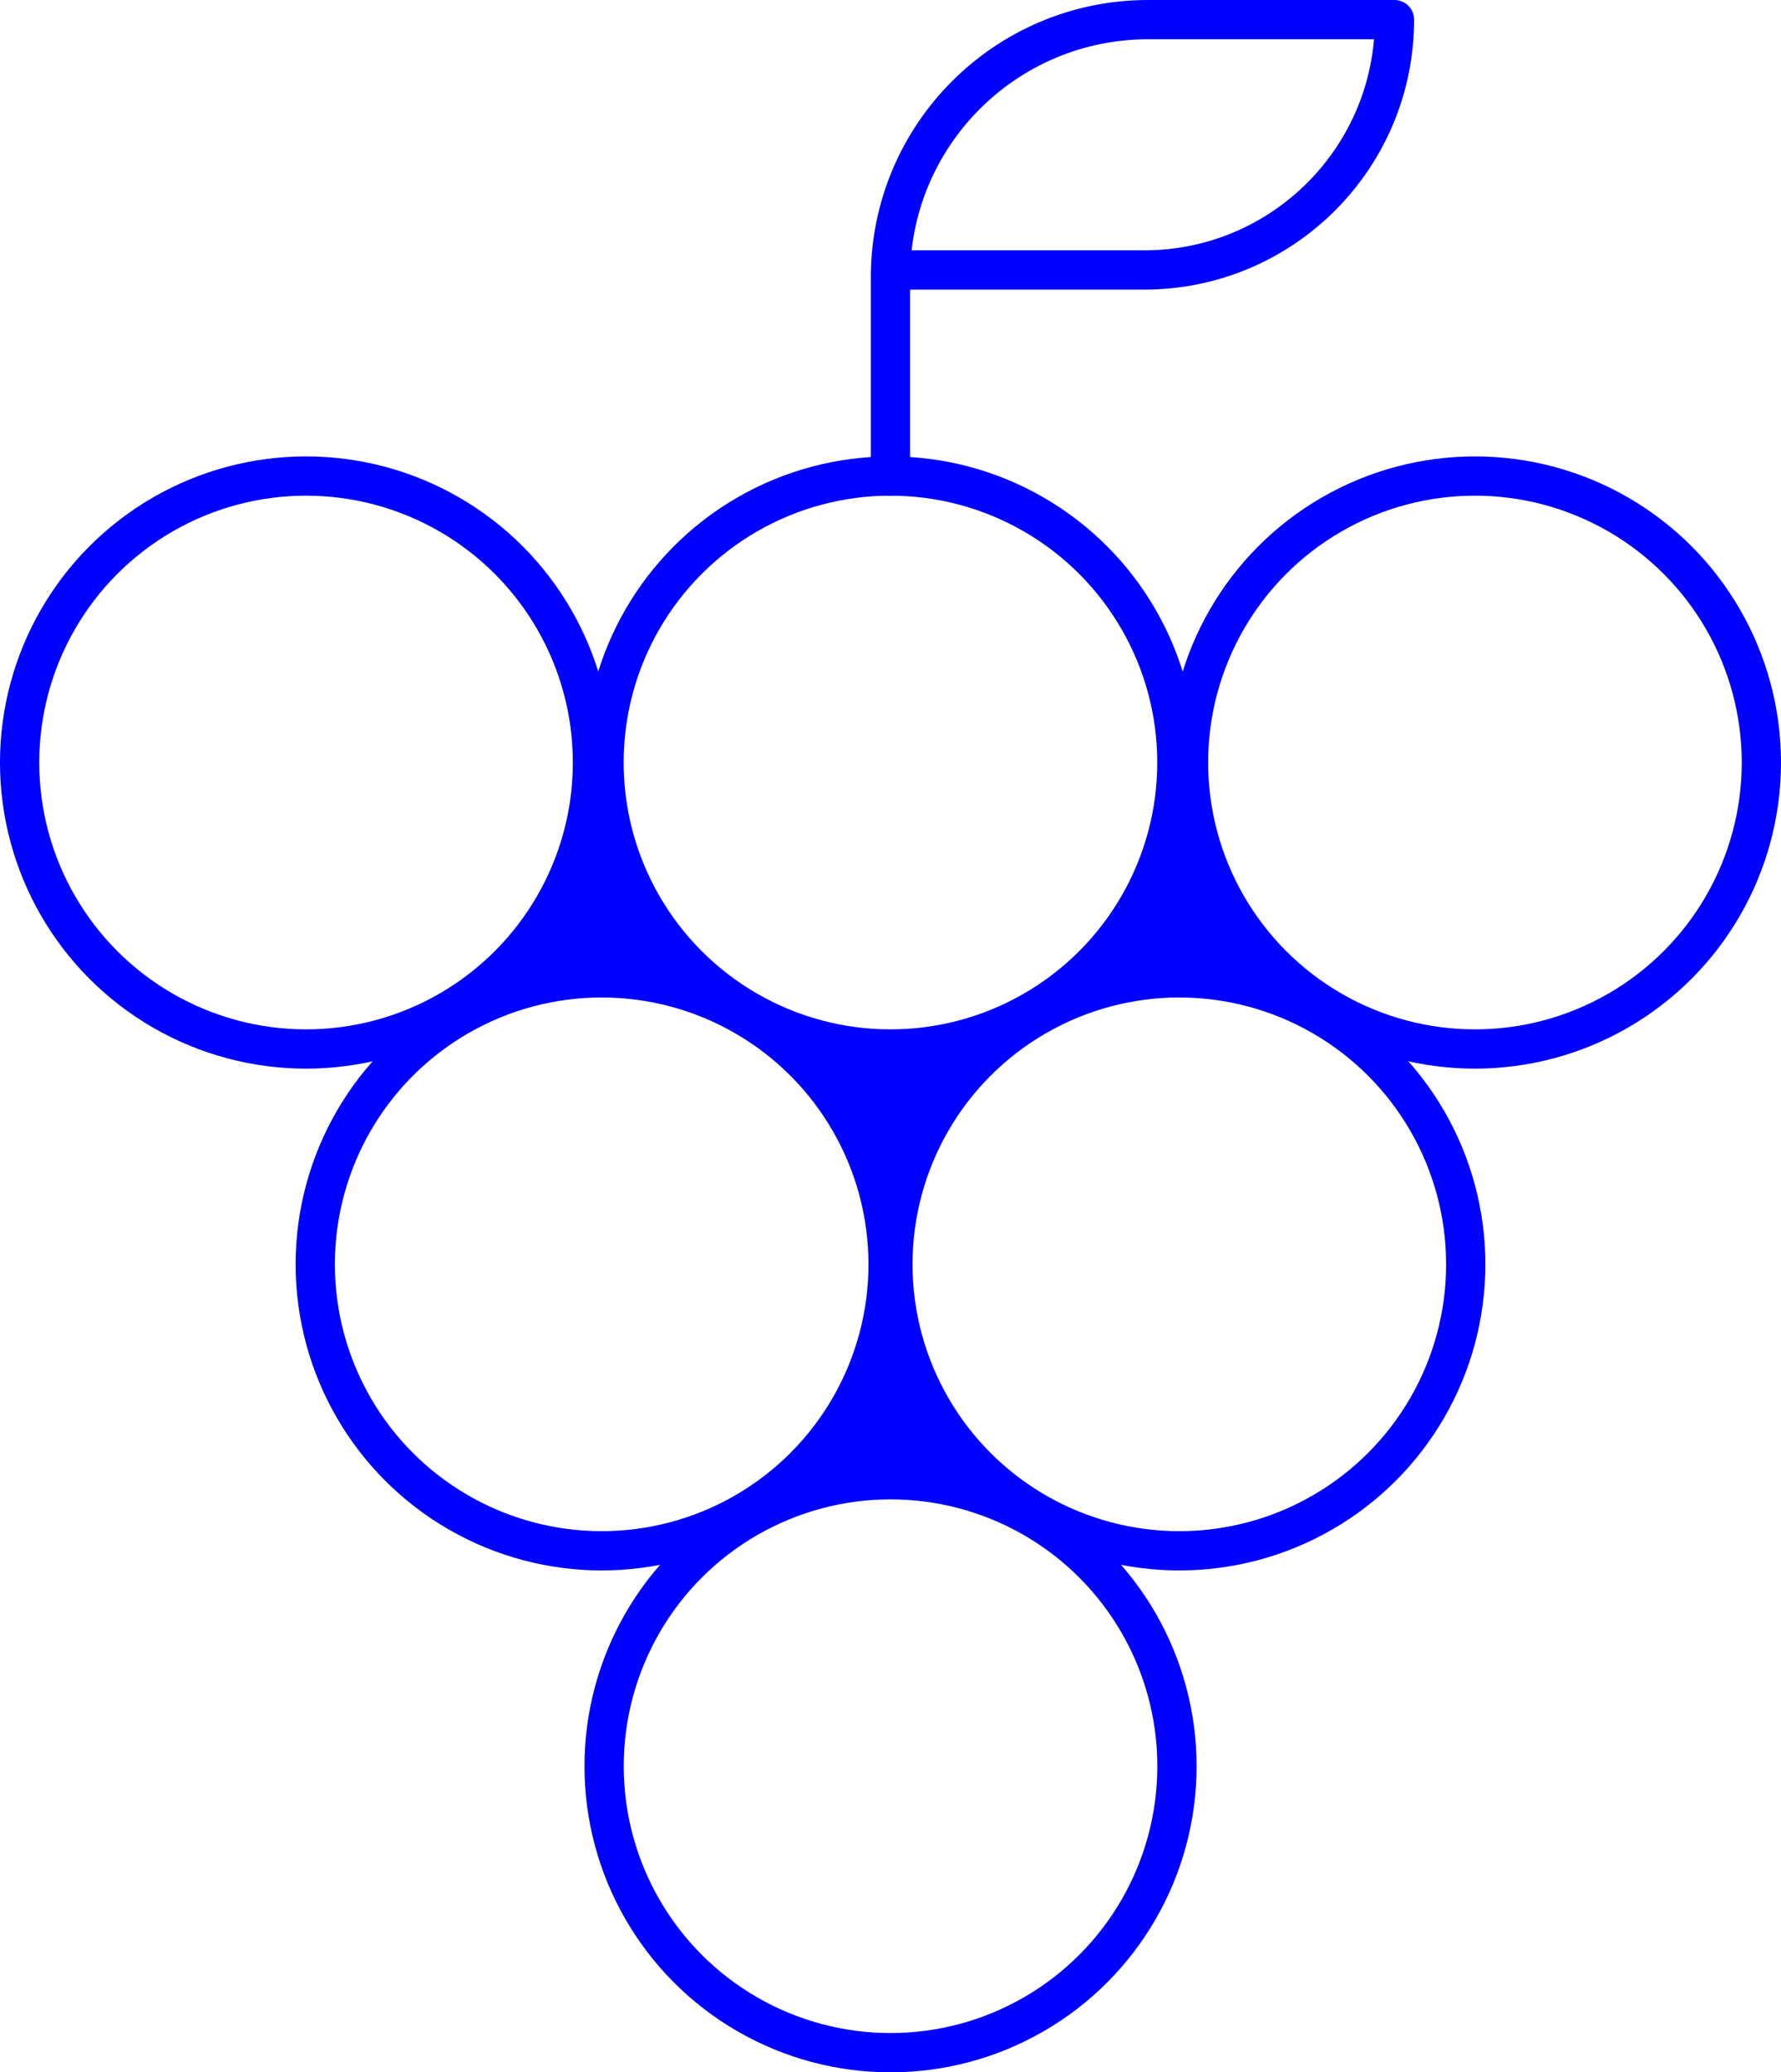 <?xml version="1.0" encoding="UTF-8"?> <svg xmlns="http://www.w3.org/2000/svg" id="Calque_2" viewBox="0 0 226.83 263.88"><defs><style>.cls-1{fill:blue;}.cls-2{fill:none;stroke:blue;stroke-linecap:round;stroke-linejoin:round;stroke-width:5px;}</style></defs><g id="Calque_1-2"><g><circle class="cls-2" cx="113.42" cy="224.91" r="36.48"></circle><g><circle class="cls-2" cx="113.41" cy="97.1" r="36.48"></circle><circle class="cls-2" cx="38.98" cy="97.1" r="36.48"></circle><circle class="cls-2" cx="187.85" cy="97.1" r="36.48"></circle></g><g><circle class="cls-2" cx="76.63" cy="161" r="36.48"></circle><circle class="cls-2" cx="150.2" cy="161" r="36.48"></circle></g><path class="cls-2" d="M113.41,60.62v-25.3c0-18.13,14.69-32.82,32.82-32.82h31.37c0,17.61-14.27,31.88-31.88,31.88h-32.15"></path><polygon class="cls-1" points="76.08 105.81 64.35 125.58 75.46 123.21 87.15 124.53 76.08 105.81"></polygon><polygon class="cls-1" points="150.06 105.81 138.33 125.58 149.44 123.21 161.13 124.53 150.06 105.81"></polygon><polygon class="cls-1" points="112.92 151.28 124.65 131.51 113.54 133.88 101.85 132.57 112.92 151.28"></polygon><polygon class="cls-1" points="113.58 170.52 101.85 190.29 112.96 187.92 124.65 189.24 113.58 170.52"></polygon></g></g></svg> 